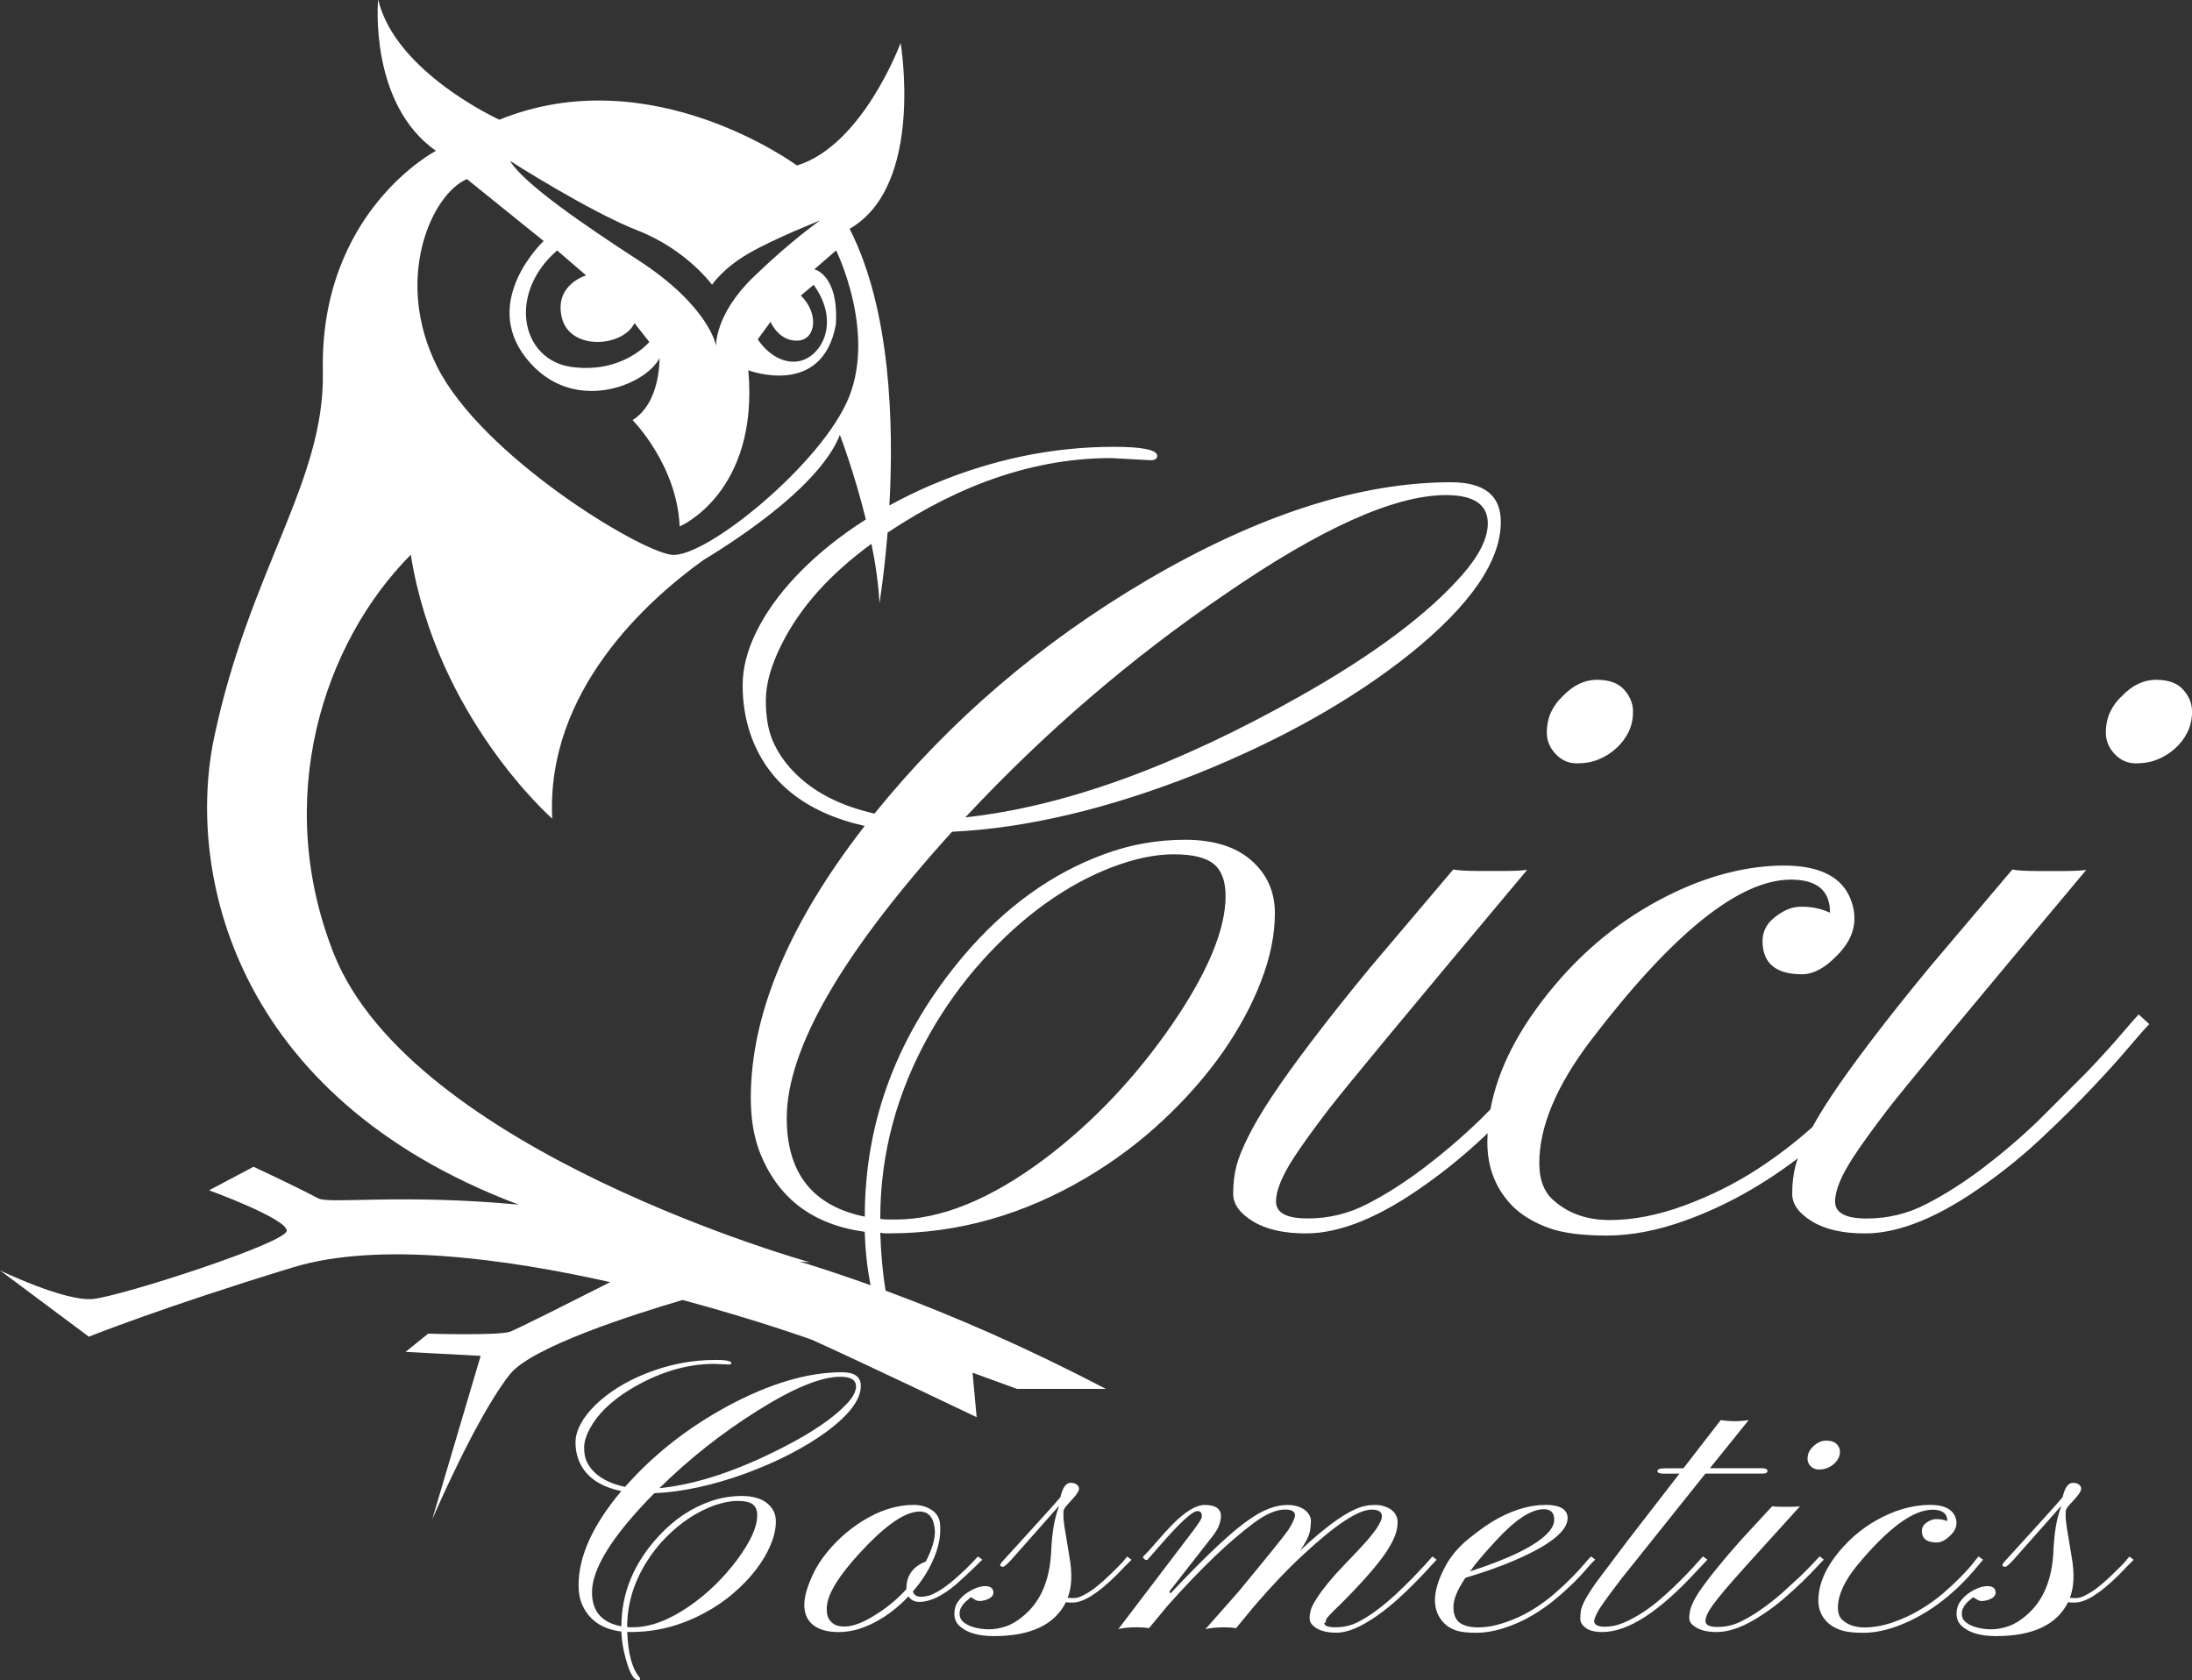 <?xml version="1.0" encoding="UTF-8" standalone="no"?>
<!-- Created with Inkscape (http://www.inkscape.org/) -->

<svg
   viewBox="0 0 78.513 60.179"
   version="1.1"
   id="svg864"
   sodipodi:docname="logo_pasted.svg"
   width="78.513"
   height="60.179"
   inkscape:version="1.1.2 (0a00cf5339, 2022-02-04)"
   xmlns:inkscape="http://www.inkscape.org/namespaces/inkscape"
   xmlns:sodipodi="http://sodipodi.sourceforge.net/DTD/sodipodi-0.dtd"
   xmlns="http://www.w3.org/2000/svg"
   xmlns:svg="http://www.w3.org/2000/svg">
  <rect x="0" y="0" width="78.513" height="60.179" fill="#333333" stroke="none"/>
  <defs
     id="defs868" />
  <sodipodi:namedview
     id="namedview866"
     pagecolor="#ffffff"
     bordercolor="#666666"
     borderopacity="1.0"
     inkscape:pageshadow="2"
     inkscape:pageopacity="0.0"
     inkscape:pagecheckerboard="0"
     showgrid="false"
     inkscape:zoom="2.7171717"
     inkscape:cx="97.711896"
     inkscape:cy="62.381041"
     inkscape:window-width="1920"
     inkscape:window-height="1016"
     inkscape:window-x="0"
     inkscape:window-y="0"
     inkscape:window-maximized="1"
     inkscape:current-layer="svg864" />
  <path
     id="path7843"
     style="fill:#ffffff;fill-opacity:1;stroke:none;stroke-width:0.353"
     d="m 13.542,-1.2307275e-4 c 0,0 -0.338,3.714 2.072,5.402 0,0 -4.17,2.17 -4.05,7.909 0.081,3.93 -2.643,7.138 -3.897,13.118 -0.986,4.704 0.61,12.837 10.909,16.717 -4.252,-0.395 -6.777,-0.012 -7.179,-0.225 -0.868,-0.46 -2.315,-1.131 -2.315,-1.131 l -1.592,0.843 c 0,0 2.781,1.013 2.781,1.447 0,0.434 -5.932,2.349 -6.945,2.446 -1.013,0.096 -3.327,-1.025 -3.327,-1.025 L 3.182,47.876 c 0,0 2.657,-1.064 7.32,-2.485 3.035,-0.924 7.541,-0.324 11.356,0.531 -1.39,0.703 -3.334,1.682 -3.588,1.775 -0.393,0.145 -2.935,0.071 -2.935,0.071 l -0.808,0.652 2.689,0.143 -1.736,5.861 c 0,0 1.586,-3.706 2.791,-5.209 0.778,-0.97 4.387,-2.127 6.178,-2.654 2.707,0.728 4.631,1.425 4.631,1.425 1.634,0.733 5.901,2.772 5.901,2.772 l -0.145,-1.592 1.592,0.579 h 3.183 c -2.806,-1.464 -5.442,-2.614 -7.892,-3.519 -0.099,-0.611 -0.163,-1.301 -0.19,-2.074 0.066,0.014 0.124,0.022 0.177,0.022 h 0.171 c 2.428,0 4.763,-0.657 7.001,-1.974 1.021,-0.602 1.951,-1.297 2.789,-2.084 0.838,-0.785 1.55,-1.6 2.139,-2.442 0.587,-0.845 1.043,-1.692 1.367,-2.541 0.327,-0.849 0.491,-1.657 0.491,-2.426 0,-0.768 -0.281,-1.397 -0.843,-1.89 -0.562,-0.492 -1.353,-0.739 -2.37,-0.739 -1.014,0 -1.983,0.174 -2.905,0.518 -1.863,0.681 -3.532,1.882 -5.005,3.605 -2.378,2.8 -3.566,5.926 -3.566,9.376 -1.863,-0.382 -2.795,-1.557 -2.795,-3.528 0,-2.48 1.973,-5.899 5.92,-10.258 2.671,-0.128 5.592,-0.819 8.764,-2.073 3.017,-1.213 5.562,-2.643 7.634,-4.294 2.172,-1.749 3.258,-3.327 3.258,-4.735 0,-0.944 -0.595,-1.416 -1.786,-1.416 -3.271,0 -6.899,1.169 -10.886,3.506 -3.823,2.249 -7.076,5.037 -9.762,8.362 -1.239,-0.282 -2.203,-0.783 -2.894,-1.499 -0.32,-0.331 -0.566,-0.691 -0.738,-1.081 -0.174,-0.389 -0.259,-0.882 -0.259,-1.477 0,-0.595 0.191,-1.269 0.574,-2.023 0.659,-1.313 1.729,-2.506 3.209,-3.583 0.143,0.706 0.252,1.436 0.286,2.125 0,0 0.169,-1.013 0.291,-2.526 2.67,-1.779 5.339,-2.67 8.01,-2.67 l 1.4,0.077 c 0.165,0 0.248,-0.051 0.248,-0.154 0,-0.216 -0.518,-0.326 -1.554,-0.326 -2.224,0 -4.41,0.46 -6.56,1.378 -0.516,0.221 -1.008,0.462 -1.479,0.721 0.16,-2.909 0.051,-7.019 -1.425,-9.908 2.695,-1.543 1.827,-6.656 1.827,-6.656 0,0 -1.351,3.665 -3.714,4.389 0,0 -5.208,-3.858 -10.658,-1.64 0,0 -3.714,-1.688 -4.339,-4.293 z M 18.27,5.763 c 0,0 2.821,1.808 4.576,2.495 1.753,0.688 2.658,1.942 2.658,1.942 0,0 0.379,-0.586 1.32,-1.128 0.94,-0.543 2.549,-1.175 2.549,-1.175 0,0 -1.003,0.688 -2.387,2.026 -1.384,1.338 -1.338,2.458 -1.338,2.458 0,0 -0.236,-1.41 -2.803,-3.074 -1.933,-1.251 -4.107,-2.748 -4.576,-3.544 z m -1.546,0.652 2.749,2.217 c 0,0 -2.267,2.122 -0.627,4.196 1.64,2.074 4.293,0.965 4.775,0 0,0 0.048,1.591 -0.965,2.218 0,0 1.592,1.592 1.688,3.811 0,0 2.846,-1.206 2.46,-5.595 0,0 2.651,1.013 3.134,-1.64 C 30.05,9.838 29.168,9.645 29.168,9.645 l 0.78,-0.675 c 0,0 1.4,2.825 0.479,5.209 -0.922,2.384 -5.165,5.836 -6.371,5.692 C 22.85,19.725 17.255,16.305 15.663,13.144 14.073,9.983 15.47,6.945 16.724,6.414 Z m 3.231,2.555 1.038,0.893 c 0,0 -1.158,0.338 -0.868,1.519 0.289,1.182 2.169,1.061 2.603,0.193 l 0.53,0.673 c 0,0 -0.94,1.141 -2.772,0.897 -1.833,-0.243 -2.315,-2.631 -0.531,-4.174 z m 9.188,1.231 c 1.013,1.399 0.222,2.682 -0.627,2.749 -0.849,0.068 -1.374,-0.797 -1.374,-0.797 l 0.457,-0.627 c 0,0 0.29,0.7 0.965,0.675 0.675,-0.023 0.772,-0.988 0.12,-1.615 z M 30.083,15.577 c 0,0 0.518,1.35 0.93,3.027 -0.133,0.085 -0.265,0.171 -0.394,0.259 -0.824,0.562 -1.532,1.162 -2.128,1.797 -0.595,0.633 -1.061,1.285 -1.395,1.957 -0.331,0.67 -0.496,1.31 -0.496,1.923 0,0.615 0.09,1.189 0.27,1.725 0.587,1.728 1.954,2.833 4.101,3.318 -2.72,3.503 -4.079,6.75 -4.079,9.74 0,0.717 0.1,1.349 0.303,1.897 0.639,1.676 1.898,2.643 3.776,2.899 0.024,0.689 0.094,1.326 0.212,1.914 -0.873,-0.313 -1.721,-0.595 -2.544,-0.849 0.123,0.009 0.244,0.019 0.368,0.027 0,0 -14.26,-3.978 -17.057,-11.067 -2.183,-5.533 -0.381,-11.107 2.763,-14.275 0.93,5.835 5.067,9.452 5.067,9.452 -0.23,-4.567 3.41,-7.824 5.421,-9.266 0.376,-0.227 0.819,-0.509 1.285,-0.83 1.437,-0.988 3.085,-2.345 3.597,-3.649 z m 21.714,2.156 c 0.995,0 1.493,0.339 1.493,1.014 0,0.526 -0.3,1.134 -0.898,1.824 -1.228,1.408 -3.164,2.86 -5.81,4.355 -4.462,2.518 -8.464,3.967 -12.005,4.349 2.851,-3.054 5.953,-5.718 9.304,-7.993 3.435,-2.366 6.075,-3.55 7.916,-3.55 z m 5.404,6.615 c -0.441,0 -0.847,0.193 -1.218,0.579 -0.181,0.165 -0.322,0.357 -0.424,0.573 -0.103,0.218 -0.155,0.467 -0.155,0.75 0,0.28 0.105,0.532 0.314,0.755 0.212,0.225 0.466,0.336 0.761,0.336 0.294,0 0.554,-0.047 0.783,-0.143 0.232,-0.095 0.438,-0.226 0.623,-0.392 0.187,-0.168 0.333,-0.361 0.441,-0.579 0.11,-0.216 0.165,-0.464 0.165,-0.744 0,-0.282 -0.105,-0.542 -0.314,-0.777 -0.209,-0.238 -0.535,-0.358 -0.976,-0.358 z m 20.023,0 c -0.441,0 -0.847,0.193 -1.218,0.579 -0.181,0.165 -0.322,0.357 -0.424,0.573 -0.103,0.218 -0.155,0.467 -0.155,0.75 0,0.28 0.105,0.532 0.314,0.755 0.212,0.225 0.466,0.336 0.761,0.336 0.294,0 0.554,-0.047 0.783,-0.143 0.232,-0.095 0.438,-0.226 0.623,-0.392 0.187,-0.168 0.333,-0.361 0.441,-0.579 0.11,-0.216 0.165,-0.464 0.165,-0.744 0,-0.282 -0.105,-0.542 -0.314,-0.777 -0.209,-0.238 -0.535,-0.358 -0.976,-0.358 z m -35.178,6.251 c 0.672,0 1.148,0.116 1.428,0.347 0.282,0.229 0.424,0.611 0.424,1.147 0,1.202 -0.639,2.736 -1.918,4.602 -1.305,1.893 -2.819,3.492 -4.542,4.796 -1.944,1.459 -3.729,2.188 -5.352,2.188 h -0.287 c -0.088,0 -0.179,-0.007 -0.27,-0.022 v -0.017 c 0,-2.304 0.587,-4.503 1.764,-6.598 0.551,-0.97 1.185,-1.852 1.902,-2.646 0.717,-0.794 1.466,-1.472 2.249,-2.034 0.785,-0.562 1.582,-0.995 2.386,-1.301 0.808,-0.309 1.546,-0.463 2.216,-0.463 z m 21.797,0.402 c -1.228,0.015 -2.489,0.322 -3.784,0.921 -1.702,0.794 -3.173,1.932 -4.41,3.412 -1.244,1.488 -1.999,2.954 -2.266,4.402 l -0.393,0.393 c -0.639,0.615 -1.301,1.179 -1.984,1.698 -0.684,0.518 -1.362,0.951 -2.034,1.296 -0.67,0.346 -1.379,0.518 -2.133,0.518 -0.757,0 -1.135,-0.201 -1.135,-0.606 0,-0.404 0.224,-0.944 0.672,-1.621 0.258,-0.397 0.651,-0.943 1.18,-1.637 0.529,-0.697 2.91,-3.572 7.144,-8.621 -0.207,0.026 -0.474,0.039 -0.805,0.039 h -0.904 c -0.474,0 -0.787,-0.018 -0.937,-0.055 l -2.955,3.489 c -0.831,1.007 -1.535,1.895 -2.117,2.662 -0.584,0.769 -1.058,1.428 -1.422,1.979 -0.364,0.548 -0.646,1.028 -0.849,1.439 -0.205,0.408 -0.348,0.759 -0.425,1.053 -0.077,0.295 -0.116,0.627 -0.116,0.998 0,0.368 0.237,0.697 0.711,0.987 0.471,0.287 1.103,0.43 1.897,0.43 1.237,0 2.682,-0.595 4.333,-1.786 0.717,-0.51 1.4,-1.072 2.051,-1.687 0.042,-0.039 0.08,-0.077 0.121,-0.116 -0.006,0.11 -0.009,0.221 -0.009,0.331 0,0.934 0.32,1.713 0.959,2.337 0.331,0.306 0.747,0.548 1.246,0.728 0.496,0.179 1.185,0.27 2.067,0.27 0.882,0 1.822,-0.179 2.822,-0.54 1.406,-0.508 2.748,-1.251 4.028,-2.228 -0.034,0.097 -0.064,0.19 -0.087,0.277 -0.077,0.295 -0.116,0.627 -0.116,0.998 0,0.368 0.237,0.697 0.711,0.987 0.471,0.287 1.103,0.43 1.897,0.43 1.237,0 2.682,-0.595 4.333,-1.786 0.717,-0.51 1.4,-1.072 2.051,-1.687 0.653,-0.613 1.241,-1.198 1.764,-1.753 0.525,-0.554 0.962,-1.039 1.312,-1.455 0.353,-0.415 0.592,-0.686 0.722,-0.816 l -0.38,-0.347 c -0.066,0.066 -0.268,0.295 -0.601,0.684 -0.331,0.39 -0.752,0.853 -1.262,1.389 l -1.725,1.725 c -0.639,0.615 -1.301,1.179 -1.984,1.698 -0.684,0.518 -1.362,0.951 -2.034,1.296 -0.67,0.346 -1.379,0.518 -2.133,0.518 -0.757,0 -1.135,-0.201 -1.135,-0.606 0,-0.404 0.224,-0.944 0.672,-1.621 0.258,-0.397 0.651,-0.943 1.18,-1.637 0.529,-0.697 2.91,-3.572 7.144,-8.621 -0.207,0.026 -0.474,0.039 -0.805,0.039 h -0.904 c -0.474,0 -0.787,-0.018 -0.937,-0.055 l -2.955,3.489 c -0.831,1.007 -1.535,1.895 -2.117,2.662 -0.584,0.769 -1.058,1.428 -1.422,1.979 -0.267,0.403 -0.49,0.768 -0.67,1.097 -0.604,0.541 -1.262,1.045 -1.976,1.51 -0.805,0.522 -1.679,0.956 -2.618,1.301 -0.941,0.346 -1.83,0.518 -2.668,0.518 -0.835,0 -1.52,-0.25 -2.056,-0.75 -0.309,-0.294 -0.463,-0.722 -0.463,-1.284 0,-1.304 0.607,-2.762 1.824,-4.371 2.939,-3.859 5.336,-5.788 7.188,-5.788 0.907,0 1.374,0.369 1.4,1.108 v 0.077 c -0.357,-0.165 -0.741,-0.235 -1.152,-0.21 -0.28,0.026 -0.565,0.158 -0.855,0.397 -0.287,0.236 -0.423,0.532 -0.408,0.888 0.025,0.754 0.497,1.13 1.416,1.13 0.397,0 0.806,-0.216 1.229,-0.65 0.639,-0.624 0.805,-1.315 0.496,-2.073 -0.306,-0.739 -1.034,-1.127 -2.183,-1.168 -0.082,-0.002 -0.164,-0.002 -0.245,-0.001 z m -38.231,17.708 c -0.835,0 -1.656,0.16 -2.464,0.48 -0.372,0.147 -0.714,0.318 -1.025,0.513 -0.309,0.196 -0.576,0.403 -0.799,0.623 -0.225,0.218 -0.399,0.441 -0.523,0.672 -0.125,0.232 -0.188,0.455 -0.188,0.667 0,0.214 0.033,0.412 0.099,0.595 0.22,0.599 0.735,0.981 1.544,1.146 -1.023,1.213 -1.533,2.337 -1.533,3.373 0,0.247 0.036,0.466 0.111,0.656 0.243,0.582 0.717,0.915 1.422,1.003 0.011,0.249 0.04,0.481 0.088,0.695 0.157,0.697 0.328,1.047 0.513,1.047 0.044,0 0.066,-0.011 0.066,-0.033 v -0.033 c 0,-0.011 -0.009,-0.028 -0.027,-0.05 -0.258,-0.306 -0.401,-0.844 -0.43,-1.615 0.025,0.003 0.047,0.006 0.066,0.006 h 0.066 c 0.915,0 1.793,-0.228 2.635,-0.684 0.386,-0.205 0.735,-0.443 1.047,-0.716 0.316,-0.271 0.584,-0.553 0.805,-0.843 0.223,-0.294 0.397,-0.587 0.518,-0.882 0.124,-0.294 0.187,-0.573 0.187,-0.838 0,-0.267 -0.107,-0.487 -0.319,-0.656 -0.214,-0.168 -0.512,-0.253 -0.893,-0.253 -0.383,0 -0.746,0.059 -1.091,0.176 -0.703,0.236 -1.331,0.653 -1.885,1.251 -0.897,0.967 -1.345,2.048 -1.345,3.241 -0.703,-0.132 -1.053,-0.537 -1.053,-1.218 0,-0.86 0.744,-2.042 2.232,-3.55 1.006,-0.044 2.106,-0.283 3.296,-0.717 1.136,-0.422 2.095,-0.918 2.877,-1.488 0.816,-0.606 1.224,-1.152 1.224,-1.637 0,-0.327 -0.224,-0.49 -0.672,-0.49 v -5.3e-4 c -1.232,0 -2.597,0.405 -4.096,1.212 -1.441,0.78 -2.666,1.745 -3.676,2.894 -0.467,-0.099 -0.831,-0.271 -1.091,-0.518 -0.119,-0.113 -0.21,-0.239 -0.276,-0.375 -0.066,-0.135 -0.099,-0.306 -0.099,-0.513 0,-0.205 0.072,-0.438 0.215,-0.7 0.276,-0.503 0.74,-0.957 1.395,-1.362 1.017,-0.624 2.034,-0.937 3.048,-0.937 l 0.523,0.022 c 0.062,0 0.094,-0.017 0.094,-0.05 0,-0.077 -0.195,-0.116 -0.584,-0.116 z m 4.487,0.602 c 0.375,0 0.562,0.116 0.562,0.347 0,0.185 -0.114,0.396 -0.342,0.634 -0.46,0.485 -1.189,0.987 -2.188,1.505 -1.68,0.871 -3.185,1.373 -4.514,1.505 1.072,-1.054 2.24,-1.976 3.501,-2.767 1.293,-0.816 2.288,-1.224 2.982,-1.224 z m 31.532,1.554 -1.334,1.725 h -0.656 c -0.185,0 -0.275,0.033 -0.275,0.099 0,0.063 0.073,0.093 0.22,0.093 h 0.568 l -1.863,2.409 -1.124,1.494 c -0.124,0.176 -0.223,0.328 -0.298,0.452 -0.077,0.125 -0.134,0.234 -0.171,0.325 -0.04,0.088 -0.066,0.171 -0.077,0.248 -0.011,0.074 -0.017,0.168 -0.017,0.281 0,0.114 0.066,0.221 0.198,0.32 0.132,0.096 0.331,0.143 0.595,0.143 0.915,0 2.042,-0.73 3.384,-2.194 l 0.375,-0.397 -0.16,-0.116 -0.375,0.413 c -0.147,0.163 -0.317,0.336 -0.507,0.523 -0.187,0.187 -0.39,0.375 -0.606,0.562 -0.214,0.187 -0.436,0.357 -0.667,0.507 -0.232,0.152 -0.465,0.276 -0.7,0.375 -0.232,0.097 -0.463,0.141 -0.695,0.137 -0.232,-0.007 -0.347,-0.077 -0.347,-0.209 0,-0.047 0.039,-0.149 0.116,-0.303 0.074,-0.154 0.368,-0.565 0.882,-1.235 l 2.988,-3.737 h 2.045 c 0.117,0 0.176,-0.03 0.176,-0.093 0,-0.066 -0.066,-0.099 -0.198,-0.099 H 61.245 l 1.389,-1.725 c -0.331,0.052 -0.665,0.052 -1.003,0 z m 3.784,0.733 c -0.165,0 -0.319,0.066 -0.458,0.198 -0.066,0.059 -0.12,0.126 -0.16,0.204 -0.037,0.074 -0.055,0.16 -0.055,0.259 0,0.097 0.038,0.182 0.115,0.259 0.08,0.077 0.177,0.116 0.287,0.116 0.11,0 0.207,-0.017 0.292,-0.05 0.088,-0.033 0.166,-0.079 0.237,-0.138 0.069,-0.058 0.124,-0.124 0.165,-0.198 0.044,-0.077 0.066,-0.162 0.066,-0.259 0,-0.099 -0.042,-0.189 -0.121,-0.27 -0.081,-0.08 -0.204,-0.121 -0.369,-0.121 z m -27.059,1.51 c -0.174,0 -0.297,0.174 -0.375,0.518 -0.154,0.187 -0.853,0.962 -2.095,2.321 -0.051,0.063 -0.071,0.105 -0.06,0.127 0.019,0.033 0.058,0.048 0.116,0.044 0,0 0.022,-0.014 0.066,-0.044 0.044,-0.033 0.116,-0.102 0.215,-0.209 l 1.703,-1.924 c 0,0.026 -0.004,0.047 -0.011,0.06 -0.147,0.379 -0.236,0.904 -0.265,1.577 -0.048,1 -0.364,1.753 -0.948,2.26 -0.209,0.187 -0.424,0.323 -0.645,0.403 -0.216,0.077 -0.427,0.116 -0.634,0.116 -0.205,0 -0.402,-0.029 -0.59,-0.088 -0.124,-0.04 -0.233,-0.096 -0.325,-0.171 -0.091,-0.077 -0.138,-0.178 -0.138,-0.303 0,-0.128 0.054,-0.251 0.16,-0.369 0.044,-0.051 0.091,-0.093 0.138,-0.127 0.044,-0.036 0.081,-0.067 0.11,-0.093 0.033,0.019 0.077,0.047 0.132,0.083 0.055,0.037 0.115,0.055 0.177,0.055 0.059,0 0.12,-0.008 0.182,-0.027 0.196,-0.055 0.3,-0.14 0.314,-0.259 0,-0.165 -0.097,-0.248 -0.292,-0.248 -0.194,0 -0.413,0.081 -0.656,0.242 -0.121,0.081 -0.226,0.182 -0.314,0.303 -0.091,0.121 -0.138,0.269 -0.138,0.441 0,0.174 0.055,0.314 0.165,0.424 0.262,0.254 0.678,0.38 1.252,0.38 1.315,0 2.175,-0.405 2.58,-1.218 0.036,0.011 0.074,0.017 0.116,0.017 h 0.121 c 0.389,0 0.918,-0.332 1.587,-0.998 l 0.303,-0.314 c 0.091,-0.095 0.166,-0.168 0.221,-0.22 l -0.155,-0.116 -0.165,0.198 c -0.085,0.092 -0.182,0.192 -0.292,0.298 -0.107,0.107 -0.225,0.219 -0.353,0.336 -0.13,0.119 -0.259,0.226 -0.391,0.326 -0.132,0.097 -0.262,0.175 -0.386,0.237 -0.125,0.063 -0.234,0.093 -0.325,0.093 -0.088,0 -0.163,-0.003 -0.221,-0.011 0.15,-0.375 0.172,-0.861 0.066,-1.46 l -0.182,-1.103 c -0.026,-0.165 -0.037,-0.306 -0.033,-0.424 v -0.083 c 0,-0.025 0.003,-0.051 0.011,-0.077 0.011,-0.029 0.031,-0.064 0.061,-0.105 0.033,-0.044 0.118,-0.14 0.259,-0.292 0.143,-0.154 0.218,-0.273 0.226,-0.359 0,-0.062 -0.028,-0.113 -0.083,-0.154 -0.055,-0.04 -0.125,-0.061 -0.209,-0.061 z m 35.897,0 c -0.174,0 -0.297,0.174 -0.375,0.518 -0.154,0.187 -0.853,0.962 -2.094,2.321 -0.051,0.063 -0.071,0.105 -0.06,0.127 0.019,0.033 0.058,0.048 0.116,0.044 0,0 0.022,-0.014 0.066,-0.044 0.044,-0.033 0.116,-0.102 0.215,-0.209 l 1.703,-1.924 c 0,0.026 -0.004,0.047 -0.011,0.06 -0.147,0.379 -0.236,0.904 -0.265,1.577 -0.048,1 -0.363,1.753 -0.948,2.26 -0.209,0.187 -0.424,0.323 -0.645,0.403 -0.216,0.077 -0.427,0.116 -0.634,0.116 -0.205,0 -0.402,-0.029 -0.59,-0.088 -0.124,-0.04 -0.233,-0.096 -0.326,-0.171 -0.091,-0.077 -0.137,-0.178 -0.137,-0.303 0,-0.128 0.054,-0.251 0.16,-0.369 0.044,-0.051 0.091,-0.093 0.137,-0.127 0.044,-0.036 0.082,-0.067 0.111,-0.093 0.033,0.019 0.077,0.047 0.132,0.083 0.055,0.037 0.114,0.055 0.176,0.055 0.059,0 0.12,-0.008 0.182,-0.027 0.196,-0.055 0.3,-0.14 0.314,-0.259 0,-0.165 -0.096,-0.248 -0.292,-0.248 -0.194,0 -0.414,0.081 -0.656,0.242 -0.121,0.081 -0.225,0.182 -0.314,0.303 -0.091,0.121 -0.138,0.269 -0.138,0.441 0,0.174 0.055,0.314 0.165,0.424 0.262,0.254 0.678,0.38 1.251,0.38 1.315,0 2.175,-0.405 2.58,-1.218 0.036,0.011 0.074,0.017 0.116,0.017 h 0.121 c 0.389,0 0.918,-0.332 1.587,-0.998 l 0.303,-0.314 c 0.091,-0.095 0.166,-0.168 0.221,-0.22 l -0.155,-0.116 -0.165,0.198 c -0.085,0.092 -0.182,0.192 -0.292,0.298 -0.107,0.107 -0.225,0.219 -0.353,0.336 -0.13,0.119 -0.259,0.226 -0.391,0.326 -0.132,0.097 -0.262,0.175 -0.386,0.237 -0.125,0.063 -0.234,0.093 -0.325,0.093 -0.088,0 -0.162,-0.003 -0.22,-0.011 0.15,-0.375 0.172,-0.861 0.066,-1.46 l -0.182,-1.103 c -0.026,-0.165 -0.037,-0.306 -0.033,-0.424 v -0.083 c 0,-0.025 0.003,-0.051 0.011,-0.077 0.011,-0.029 0.03,-0.064 0.06,-0.105 0.033,-0.044 0.118,-0.14 0.259,-0.292 0.143,-0.154 0.218,-0.273 0.226,-0.359 0,-0.062 -0.028,-0.113 -0.083,-0.154 -0.055,-0.04 -0.126,-0.061 -0.21,-0.061 z m -47.831,0.651 c 0.254,0 0.433,0.042 0.54,0.121 0.106,0.081 0.16,0.213 0.16,0.396 0,0.416 -0.241,0.947 -0.722,1.593 -0.489,0.655 -1.058,1.207 -1.708,1.659 -0.732,0.504 -1.405,0.755 -2.018,0.755 H 22.569 c -0.033,0 -0.069,-0.002 -0.105,-0.006 v -0.005 c 0,-0.796 0.222,-1.557 0.667,-2.282 0.205,-0.338 0.442,-0.642 0.711,-0.915 0.271,-0.276 0.554,-0.51 0.849,-0.705 0.298,-0.194 0.596,-0.345 0.898,-0.452 0.305,-0.106 0.582,-0.16 0.833,-0.16 z m 42.684,0.142 c -0.461,0.003 -0.936,0.108 -1.424,0.315 -0.639,0.276 -1.194,0.671 -1.659,1.185 -0.595,0.655 -0.893,1.298 -0.893,1.929 0,0.324 0.12,0.594 0.359,0.81 0.125,0.107 0.281,0.192 0.468,0.254 0.187,0.058 0.446,0.088 0.777,0.088 0.333,0 0.689,-0.061 1.064,-0.182 1.116,-0.375 2.128,-1.108 3.032,-2.199 l 0.198,-0.237 -0.16,-0.116 c -0.022,0.022 -0.087,0.102 -0.193,0.237 -0.103,0.132 -0.247,0.292 -0.43,0.48 -0.185,0.187 -0.401,0.39 -0.651,0.607 -0.251,0.214 -0.527,0.41 -0.832,0.59 -0.302,0.181 -0.629,0.331 -0.981,0.452 -0.353,0.118 -0.687,0.176 -1.003,0.176 -0.317,0 -0.576,-0.085 -0.777,-0.259 -0.113,-0.099 -0.171,-0.246 -0.171,-0.441 0,-0.452 0.228,-0.956 0.684,-1.516 1.105,-1.334 2.008,-2.001 2.706,-2.001 0.342,0 0.518,0.13 0.529,0.386 v 0.022 c -0.136,-0.055 -0.281,-0.078 -0.436,-0.071 -0.107,0.011 -0.215,0.058 -0.325,0.137 -0.108,0.081 -0.157,0.185 -0.149,0.309 0.007,0.262 0.185,0.391 0.535,0.391 0.146,0 0.299,-0.074 0.457,-0.226 0.243,-0.216 0.306,-0.455 0.193,-0.717 -0.119,-0.256 -0.394,-0.392 -0.827,-0.403 -0.031,-7.9e-4 -0.061,-7.9e-4 -0.091,-5.3e-4 z m -36.392,5.3e-4 c -0.593,0 -1.199,0.192 -1.819,0.574 -0.276,0.174 -0.534,0.369 -0.772,0.59 -0.236,0.218 -0.448,0.455 -0.639,0.711 -0.19,0.258 -0.345,0.535 -0.463,0.833 -0.316,0.754 -0.279,1.287 0.11,1.598 0.099,0.077 0.225,0.138 0.375,0.182 0.147,0.044 0.325,0.066 0.534,0.066 0.209,0 0.424,-0.029 0.645,-0.088 0.664,-0.194 1.285,-0.591 1.858,-1.191 0.08,0.132 0.21,0.198 0.386,0.198 0.382,0 0.821,-0.209 1.317,-0.628 0.254,-0.232 0.38,-0.347 0.38,-0.347 0.121,-0.11 0.229,-0.212 0.325,-0.309 0.095,-0.099 0.174,-0.173 0.237,-0.226 l -0.16,-0.116 c -0.033,0.033 -0.088,0.092 -0.165,0.176 l -0.27,0.275 c -0.114,0.107 -0.237,0.219 -0.369,0.336 -0.132,0.119 -0.267,0.225 -0.402,0.32 -0.136,0.097 -0.274,0.176 -0.413,0.242 -0.136,0.063 -0.28,0.093 -0.43,0.093 -0.152,0 -0.245,-0.063 -0.281,-0.193 0.32,-0.364 0.565,-0.75 0.738,-1.158 0.088,-0.198 0.151,-0.397 0.193,-0.595 0.044,-0.198 0.058,-0.41 0.044,-0.639 -0.015,-0.227 -0.116,-0.403 -0.303,-0.524 -0.185,-0.121 -0.402,-0.182 -0.656,-0.182 z m 10.44,0 c -0.317,0 -0.71,0.241 -1.18,0.722 -0.192,0.196 -0.374,0.397 -0.551,0.607 -0.176,0.209 -0.335,0.383 -0.474,0.518 -0.019,0.019 -0.008,0.048 0.033,0.088 0.04,0.038 0.08,0.047 0.121,0.027 l 0.457,-0.523 c 0.708,-0.812 1.152,-1.218 1.329,-1.218 0.121,0 0.172,0.074 0.155,0.22 -0.011,0.077 -0.174,0.317 -0.485,0.717 l -2.503,3.291 c 0.158,-0.044 0.384,-0.066 0.678,-0.066 0.168,0 0.309,0.011 0.419,0.033 l 0.672,-0.81 c 1.191,-1.337 2.227,-2.329 3.109,-2.977 0.419,-0.309 0.784,-0.463 1.097,-0.463 0.234,0 0.353,0.069 0.353,0.204 0,0.097 -0.08,0.27 -0.237,0.524 -0.114,0.174 -0.714,0.915 -1.797,2.227 -0.074,0.085 -0.466,0.528 -1.174,1.329 0.176,-0.044 0.402,-0.066 0.678,-0.066 0.165,0 0.304,0.011 0.419,0.033 l 0.667,-0.81 c 0.62,-0.719 1.185,-1.313 1.692,-1.78 1.182,-1.105 2.015,-1.659 2.497,-1.659 0.245,0 0.369,0.08 0.369,0.237 0,0.11 -0.076,0.274 -0.226,0.49 -0.081,0.11 -0.186,0.241 -0.314,0.391 -0.13,0.152 -0.405,0.445 -0.827,0.882 -0.423,0.438 -0.744,0.83 -0.965,1.174 -0.11,0.17 -0.182,0.309 -0.215,0.419 -0.03,0.11 -0.044,0.208 -0.044,0.292 0,0.085 0.025,0.159 0.077,0.221 0.172,0.203 0.469,0.303 0.888,0.303 0.393,0 0.882,-0.205 1.466,-0.617 0.249,-0.176 0.492,-0.371 0.728,-0.584 0.234,-0.212 0.448,-0.416 0.639,-0.612 0.19,-0.194 0.353,-0.365 0.485,-0.513 0.132,-0.146 0.222,-0.243 0.27,-0.287 l -0.155,-0.116 c -0.041,0.044 -0.124,0.138 -0.248,0.281 l -0.463,0.491 c -0.185,0.187 -0.389,0.386 -0.612,0.595 -0.225,0.207 -0.455,0.397 -0.689,0.573 -0.236,0.174 -0.469,0.317 -0.7,0.43 -0.229,0.11 -0.479,0.165 -0.755,0.165 -0.273,0 -0.408,-0.052 -0.408,-0.16 l 0.05,-0.006 c 0,-0.025 0.007,-0.063 0.022,-0.116 0.014,-0.051 0.182,-0.229 0.502,-0.535 0.763,-0.761 1.308,-1.378 1.631,-1.852 0.15,-0.227 0.259,-0.426 0.325,-0.595 0.066,-0.168 0.099,-0.333 0.099,-0.496 0.003,-0.161 -0.058,-0.299 -0.182,-0.413 -0.066,-0.062 -0.154,-0.112 -0.265,-0.149 -0.107,-0.04 -0.224,-0.06 -0.352,-0.06 -0.13,0 -0.245,0.011 -0.347,0.033 -0.529,0.099 -1.311,0.632 -2.343,1.598 0.146,-0.209 0.248,-0.387 0.303,-0.534 0.025,-0.069 0.044,-0.138 0.055,-0.204 0.011,-0.069 0.019,-0.171 0.027,-0.303 0.007,-0.132 -0.054,-0.259 -0.182,-0.38 -0.165,-0.139 -0.386,-0.209 -0.661,-0.209 -0.412,0 -0.859,0.168 -1.339,0.502 -0.606,0.405 -1.557,1.294 -2.85,2.668 l -0.038,-0.071 1.516,-1.94 c 0.132,-0.168 0.217,-0.304 0.254,-0.408 0.194,-0.499 0.027,-0.75 -0.502,-0.75 z m 12.19,0 c -0.515,0 -1.067,0.154 -1.654,0.463 -0.302,0.158 -0.653,0.4 -1.053,0.722 -0.401,0.32 -0.697,0.675 -0.893,1.063 -0.459,0.879 -0.463,1.544 -0.011,1.996 0.107,0.107 0.243,0.19 0.408,0.248 0.168,0.058 0.411,0.088 0.728,0.088 0.316,0 0.65,-0.056 1.003,-0.171 0.356,-0.113 0.686,-0.261 0.992,-0.441 0.305,-0.179 0.584,-0.374 0.838,-0.584 0.254,-0.212 0.477,-0.415 0.673,-0.607 0.194,-0.194 0.354,-0.366 0.48,-0.518 0.128,-0.15 0.223,-0.249 0.286,-0.298 l -0.149,-0.116 c -0.044,0.037 -0.125,0.125 -0.242,0.265 -0.119,0.141 -0.27,0.306 -0.457,0.496 -0.185,0.187 -0.397,0.386 -0.64,0.595 -0.24,0.207 -0.507,0.4 -0.805,0.579 -0.295,0.176 -0.612,0.322 -0.953,0.435 -0.339,0.114 -0.653,0.171 -0.943,0.171 -0.291,0 -0.513,-0.055 -0.667,-0.165 -0.152,-0.113 -0.226,-0.304 -0.226,-0.573 0,-0.267 0.143,-0.614 0.43,-1.037 0.717,-0.216 1.309,-0.427 1.78,-0.634 1.286,-0.554 1.913,-1.07 1.879,-1.544 -0.026,-0.289 -0.295,-0.436 -0.805,-0.436 z m 8.135,0.044 -1.114,1.207 c -0.313,0.35 -0.576,0.659 -0.794,0.926 -0.22,0.265 -0.398,0.493 -0.534,0.683 -0.139,0.187 -0.248,0.353 -0.326,0.496 -0.077,0.141 -0.129,0.262 -0.16,0.364 -0.029,0.099 -0.044,0.214 -0.044,0.342 0,0.13 0.091,0.242 0.27,0.342 0.176,0.099 0.416,0.149 0.717,0.149 0.466,0 1.009,-0.205 1.626,-0.618 0.271,-0.176 0.529,-0.369 0.772,-0.579 0.245,-0.212 0.469,-0.415 0.667,-0.606 0.198,-0.194 0.364,-0.364 0.496,-0.507 0.132,-0.143 0.222,-0.237 0.27,-0.281 l -0.143,-0.121 c -0.026,0.022 -0.102,0.102 -0.226,0.237 -0.125,0.136 -0.284,0.296 -0.474,0.48 l -0.65,0.595 c -0.243,0.214 -0.494,0.41 -0.75,0.59 -0.258,0.181 -0.513,0.331 -0.766,0.452 -0.251,0.118 -0.515,0.176 -0.799,0.176 -0.287,0 -0.43,-0.069 -0.43,-0.209 0,-0.139 0.085,-0.327 0.253,-0.562 0.096,-0.135 0.245,-0.322 0.446,-0.562 0.198,-0.243 1.093,-1.238 2.685,-2.988 -0.077,0.011 -0.179,0.017 -0.303,0.017 h -0.336 c -0.181,0 -0.298,-0.007 -0.353,-0.022 z m -8.185,0.11 c 0.249,0 0.375,0.125 0.375,0.375 0,0.147 -0.07,0.298 -0.209,0.452 -0.419,0.463 -1.354,0.93 -2.806,1.4 0.19,-0.276 0.518,-0.661 0.981,-1.158 0.664,-0.712 1.218,-1.069 1.659,-1.069 z m -22.355,0.083 c 0.333,0 0.515,0.228 0.546,0.683 0.014,0.287 -0.094,0.656 -0.325,1.108 -0.07,0.022 -0.147,0.06 -0.232,0.111 -0.309,0.192 -0.463,0.474 -0.463,0.849 v 0.028 c -0.291,0.324 -0.626,0.609 -1.004,0.854 -0.489,0.324 -0.89,0.485 -1.201,0.485 -0.141,0 -0.248,-0.017 -0.325,-0.05 -0.214,-0.106 -0.32,-0.281 -0.32,-0.524 -0.036,-0.426 0.273,-1.02 0.932,-1.78 1.025,-1.175 1.822,-1.764 2.392,-1.764 z" />
</svg>
